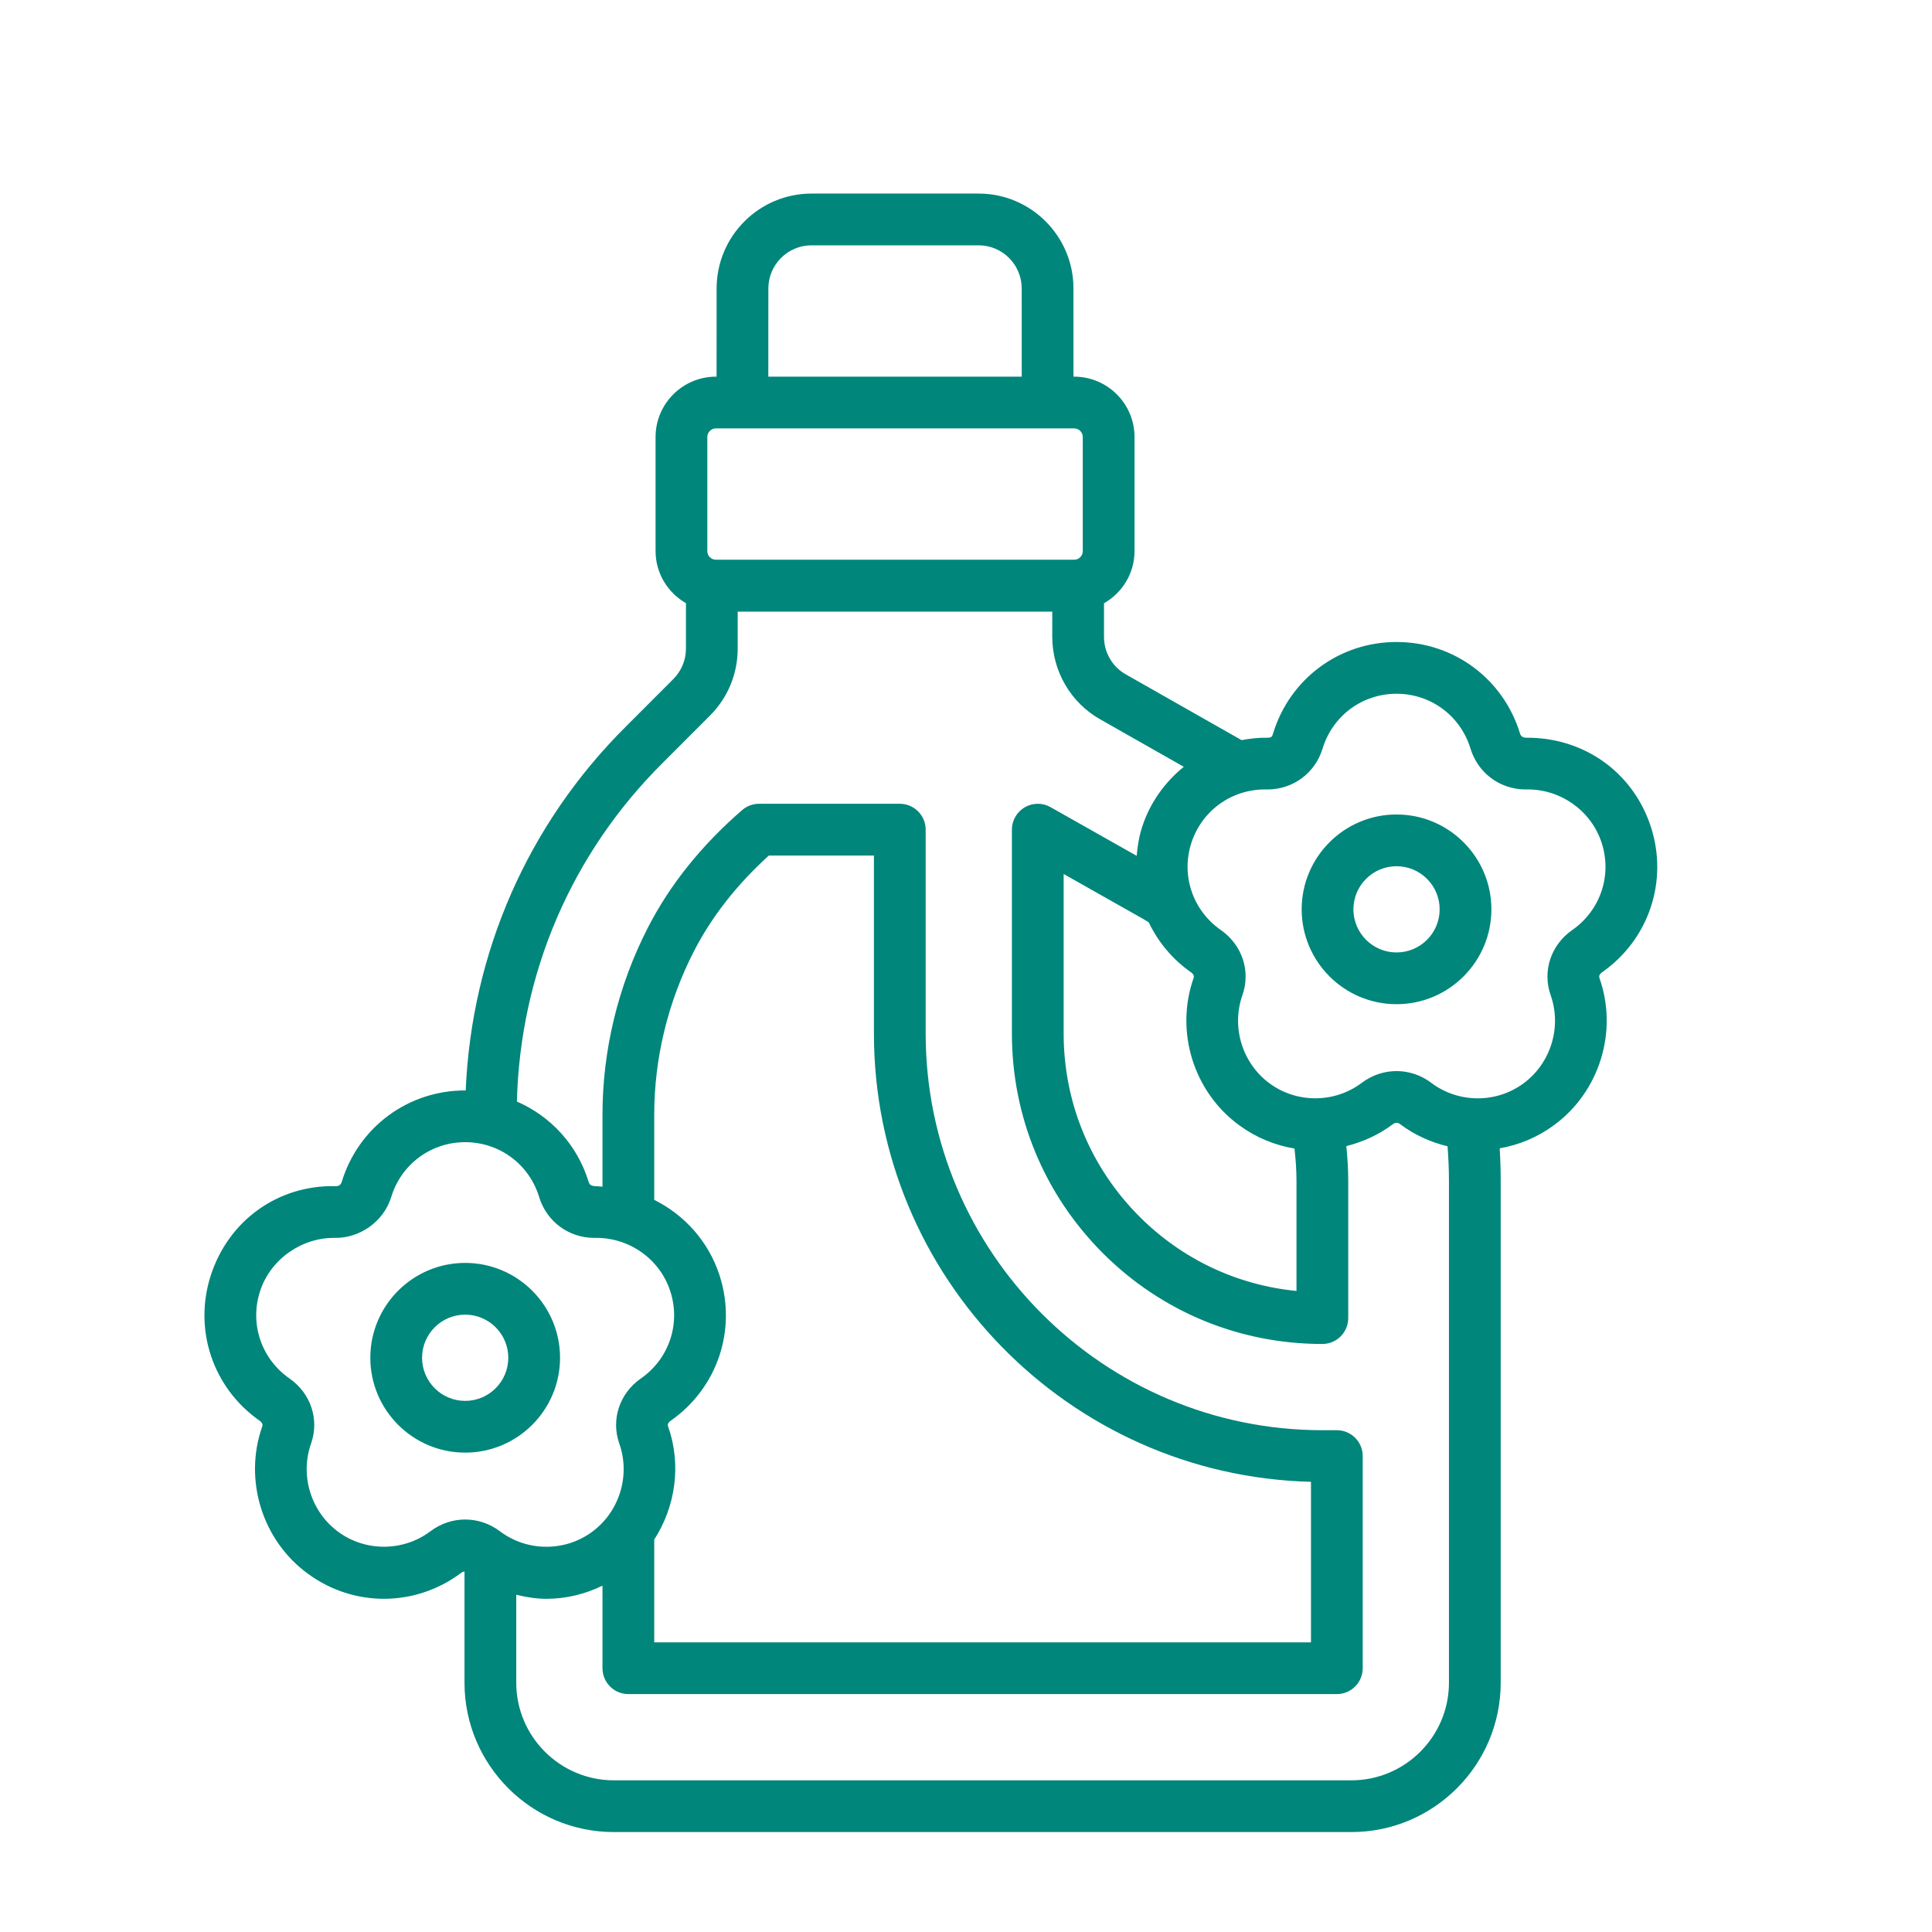 <svg xmlns="http://www.w3.org/2000/svg" xmlns:xlink="http://www.w3.org/1999/xlink" width="1080" zoomAndPan="magnify" viewBox="0 0 810 810" height="1080" preserveAspectRatio="xMidYMid meet" version="1.0"><defs><clipPath id="996b57c725"><path d="M 85 81 L 695 81 L 695 768 L 85 768 Z M 85 81 " clip-rule="nonzero"/></clipPath></defs><rect x="-81" width="972" fill="#ffffff" y="-81" height="972" fill-opacity="1"/><rect x="-81" width="972" fill="#ffffff" y="-81" height="972" fill-opacity="1"/><g clip-path="url(#996b57c725)"><path fill="#00867b" d="M 234.801 569.25 C 234.801 547.316 216.961 529.48 195.027 529.48 C 173.098 529.48 155.258 547.316 155.258 569.25 C 155.258 591.184 173.098 609.02 195.027 609.02 C 216.961 609.02 234.801 591.184 234.801 569.25 Z M 176.953 569.25 C 176.953 559.277 185.059 551.172 195.027 551.172 C 205 551.172 213.105 559.277 213.105 569.25 C 213.105 579.219 205 587.328 195.027 587.328 C 185.059 587.328 176.953 579.219 176.953 569.25 Z M 692.133 346.648 C 684.746 323.895 664.156 309.051 639.723 309.293 C 638.465 309.215 637.633 308.715 637.266 307.508 C 630.262 284.57 609.473 269.16 585.504 269.16 C 561.539 269.16 540.75 284.57 533.742 307.508 C 533.391 308.707 533.191 309.336 531.285 309.293 C 527.617 309.23 524.043 309.652 520.531 310.301 L 471.953 282.707 C 466.348 279.543 462.859 273.52 462.859 266.992 L 462.859 252.922 C 470.465 248.551 475.656 240.438 475.656 231.059 L 475.656 183.223 C 475.656 169.27 464.301 157.914 450.348 157.914 L 450.059 157.914 L 450.051 120.918 C 450.051 98.992 432.211 81.156 410.281 81.156 L 340.215 81.156 C 318.309 81.156 300.457 98.984 300.445 120.918 L 300.434 157.914 L 300.16 157.914 C 286.207 157.914 274.852 169.27 274.852 183.223 L 274.852 231.059 C 274.852 240.418 280.02 248.512 287.594 252.891 L 287.594 271.91 C 287.594 276.754 285.684 281.316 282.227 284.773 L 262.594 304.422 C 221.254 345.461 197.742 399.414 195.242 457.184 C 195.168 457.184 195.102 457.168 195.031 457.168 C 171.062 457.168 150.273 472.578 143.27 495.512 C 142.914 496.699 142.109 497.301 140.883 497.301 L 140.812 497.301 C 116.32 496.715 95.785 511.895 88.387 534.66 C 81 557.457 89.262 581.988 108.934 595.703 C 109.484 596.09 110.348 596.895 109.965 597.996 C 102.027 620.453 109.938 645.902 129.188 659.863 C 148.508 673.984 174.352 673.762 193.504 659.32 C 193.918 659.008 194.332 658.914 194.746 658.855 L 194.746 705.48 C 194.746 740.012 222.836 768.102 257.355 768.102 L 566.566 768.102 C 601.082 768.102 629.172 740.012 629.172 705.48 L 629.172 495.062 C 629.172 490.371 629.023 485.828 628.75 481.441 C 636.703 480.055 644.434 476.91 651.316 471.879 C 670.598 457.895 678.504 432.445 670.566 410.004 C 670.188 408.895 671.035 408.09 671.586 407.703 C 691.273 393.98 699.535 369.449 692.133 346.648 Z M 322.137 120.926 C 322.152 110.961 330.258 102.848 340.215 102.848 L 410.277 102.848 C 420.25 102.848 428.355 110.953 428.355 120.918 L 428.371 157.914 L 322.121 157.914 Z M 296.547 183.223 C 296.547 181.23 298.172 179.605 300.16 179.605 L 450.348 179.605 C 452.336 179.605 453.961 181.23 453.961 183.223 L 453.961 231.059 C 453.961 233.051 452.336 234.672 450.348 234.672 L 300.16 234.672 C 298.172 234.672 296.547 233.051 296.547 231.059 Z M 180.426 642.012 C 169.168 650.508 153.352 650.633 141.953 642.328 C 130.402 633.945 125.656 618.695 130.414 605.215 C 133.961 595.152 130.332 584.176 121.348 577.914 C 109.555 569.695 104.598 555 109.02 541.363 C 113.453 527.734 126.715 518.766 140.441 518.992 C 150.656 519.148 160.836 512.305 164.027 501.84 C 168.211 488.098 180.68 478.863 195.027 478.863 C 209.379 478.863 221.848 488.098 226.031 501.84 C 229.18 512.148 238.445 518.992 249.176 518.992 L 249.613 518.992 C 263.668 518.773 276.605 527.734 281.023 541.355 C 285.461 555 280.504 569.695 268.711 577.914 C 268.711 577.914 268.695 577.914 268.695 577.922 C 259.727 584.176 256.098 595.152 259.641 605.227 C 264.402 618.695 259.656 633.949 248.074 642.352 C 236.707 650.648 220.902 650.527 209.633 642.02 C 205.27 638.715 200.141 637.062 195.027 637.062 C 189.918 637.062 184.789 638.715 180.426 642.012 Z M 549.633 621.258 L 549.633 688.562 L 274.289 688.562 L 274.289 645.477 C 283.215 631.633 285.777 614.086 280.094 598.012 C 279.711 596.902 280.559 596.098 281.109 595.707 C 300.797 581.988 309.059 557.457 301.66 534.656 C 297.055 520.469 286.934 509.348 274.289 503.047 L 274.289 467.293 C 274.289 443.723 280.023 420.082 290.883 398.91 C 298.297 384.426 308.875 370.91 322.348 358.68 L 366.398 358.68 L 366.398 433.309 C 366.398 535.383 448.156 618.715 549.633 621.258 Z M 607.48 705.48 C 607.48 728.051 589.121 746.41 566.566 746.41 L 257.355 746.41 C 234.801 746.41 216.441 728.051 216.441 705.48 L 216.441 668.605 C 220.609 669.625 224.836 670.309 229.094 670.309 C 237.137 670.309 245.156 668.43 252.594 664.793 L 252.594 699.406 C 252.594 705.395 257.453 710.254 263.441 710.254 L 560.477 710.254 C 566.465 710.254 571.324 705.395 571.324 699.406 L 571.324 610.469 C 571.324 604.48 566.465 599.621 560.477 599.621 L 554.406 599.621 C 462.703 599.621 388.09 525.016 388.09 433.309 L 388.09 347.836 C 388.09 341.848 383.234 336.988 377.246 336.988 L 318.238 336.988 C 315.625 336.988 313.113 337.926 311.137 339.637 C 294.117 354.379 280.797 370.996 271.578 389.016 C 259.16 413.23 252.594 440.297 252.594 467.293 L 252.594 497.523 C 251.477 497.469 250.379 497.285 249.246 497.301 C 247.863 497.129 247.145 496.727 246.789 495.512 C 242.035 479.941 230.852 467.988 216.707 461.82 C 218.098 408.117 239.566 357.848 277.902 319.785 L 297.547 300.125 C 305.117 292.578 309.285 282.559 309.285 271.91 L 309.285 256.438 L 441.168 256.438 L 441.168 266.992 C 441.168 281.336 448.879 294.598 461.277 301.59 L 496.309 321.488 C 488.414 327.891 482.188 336.426 478.859 346.656 C 477.559 350.68 476.91 354.75 476.559 358.812 L 440.434 338.395 C 437.086 336.488 432.945 336.527 429.629 338.465 C 426.293 340.414 424.246 343.98 424.246 347.836 L 424.246 433.309 C 424.246 468.102 437.805 500.816 462.422 525.434 C 486.953 549.957 519.621 563.465 554.406 563.465 C 560.395 563.465 565.25 558.609 565.25 552.621 L 565.25 495.062 C 565.25 490.18 564.945 485.328 564.453 480.512 C 571.336 478.777 578 475.82 583.98 471.312 C 584.996 470.551 586.012 470.559 587.031 471.32 C 593.105 475.902 599.887 478.879 606.887 480.594 C 607.242 485.211 607.48 489.992 607.48 495.062 Z M 519.664 471.855 C 526.695 476.996 534.598 480.184 542.723 481.527 C 543.223 486 543.559 490.508 543.559 495.062 L 543.559 541.242 C 518.676 538.801 495.625 527.953 477.758 510.094 C 457.238 489.574 445.941 462.301 445.941 433.309 L 445.941 366.426 L 479.539 385.418 C 480.223 385.812 480.906 386.254 481.586 386.66 C 485.531 394.863 491.492 402.176 499.41 407.695 C 499.961 408.082 500.824 408.891 500.441 409.992 C 492.504 432.445 500.414 457.895 519.664 471.855 Z M 659.184 389.906 C 659.184 389.906 659.172 389.906 659.172 389.914 C 650.203 396.172 646.574 407.145 650.117 417.223 C 654.875 430.688 650.133 445.941 638.551 454.344 C 627.18 462.641 611.379 462.52 600.109 454.012 C 595.742 450.707 590.617 449.055 585.504 449.055 C 580.391 449.055 575.266 450.707 570.902 454.004 C 559.645 462.5 543.828 462.633 532.43 454.324 C 520.879 445.941 516.133 430.688 520.891 417.207 C 524.438 407.145 520.805 396.172 511.824 389.906 C 500.031 381.688 495.074 366.992 499.496 353.355 C 503.871 339.91 516.215 330.98 530.324 330.98 C 530.648 330.98 530.977 330.98 531.355 330.984 C 542.09 330.984 551.355 324.145 554.504 313.832 C 558.684 300.09 571.156 290.855 585.504 290.855 C 599.852 290.855 612.324 300.09 616.504 313.832 C 619.652 324.145 628.918 330.984 639.652 330.984 L 640.09 330.984 C 654.031 330.746 667.078 339.727 671.5 353.352 C 675.934 366.992 670.977 381.688 659.184 389.906 Z M 585.504 341.473 C 563.57 341.473 545.734 359.309 545.734 381.242 C 545.734 403.176 563.57 421.012 585.504 421.012 C 607.438 421.012 625.273 403.176 625.273 381.242 C 625.273 359.309 607.438 341.473 585.504 341.473 Z M 585.504 399.32 C 575.535 399.32 567.426 391.215 567.426 381.242 C 567.426 371.273 575.535 363.164 585.504 363.164 C 595.477 363.164 603.582 371.273 603.582 381.242 C 603.582 391.215 595.477 399.32 585.504 399.32 Z M 585.504 399.32 " fill-opacity="1" fill-rule="nonzero"/></g></svg>